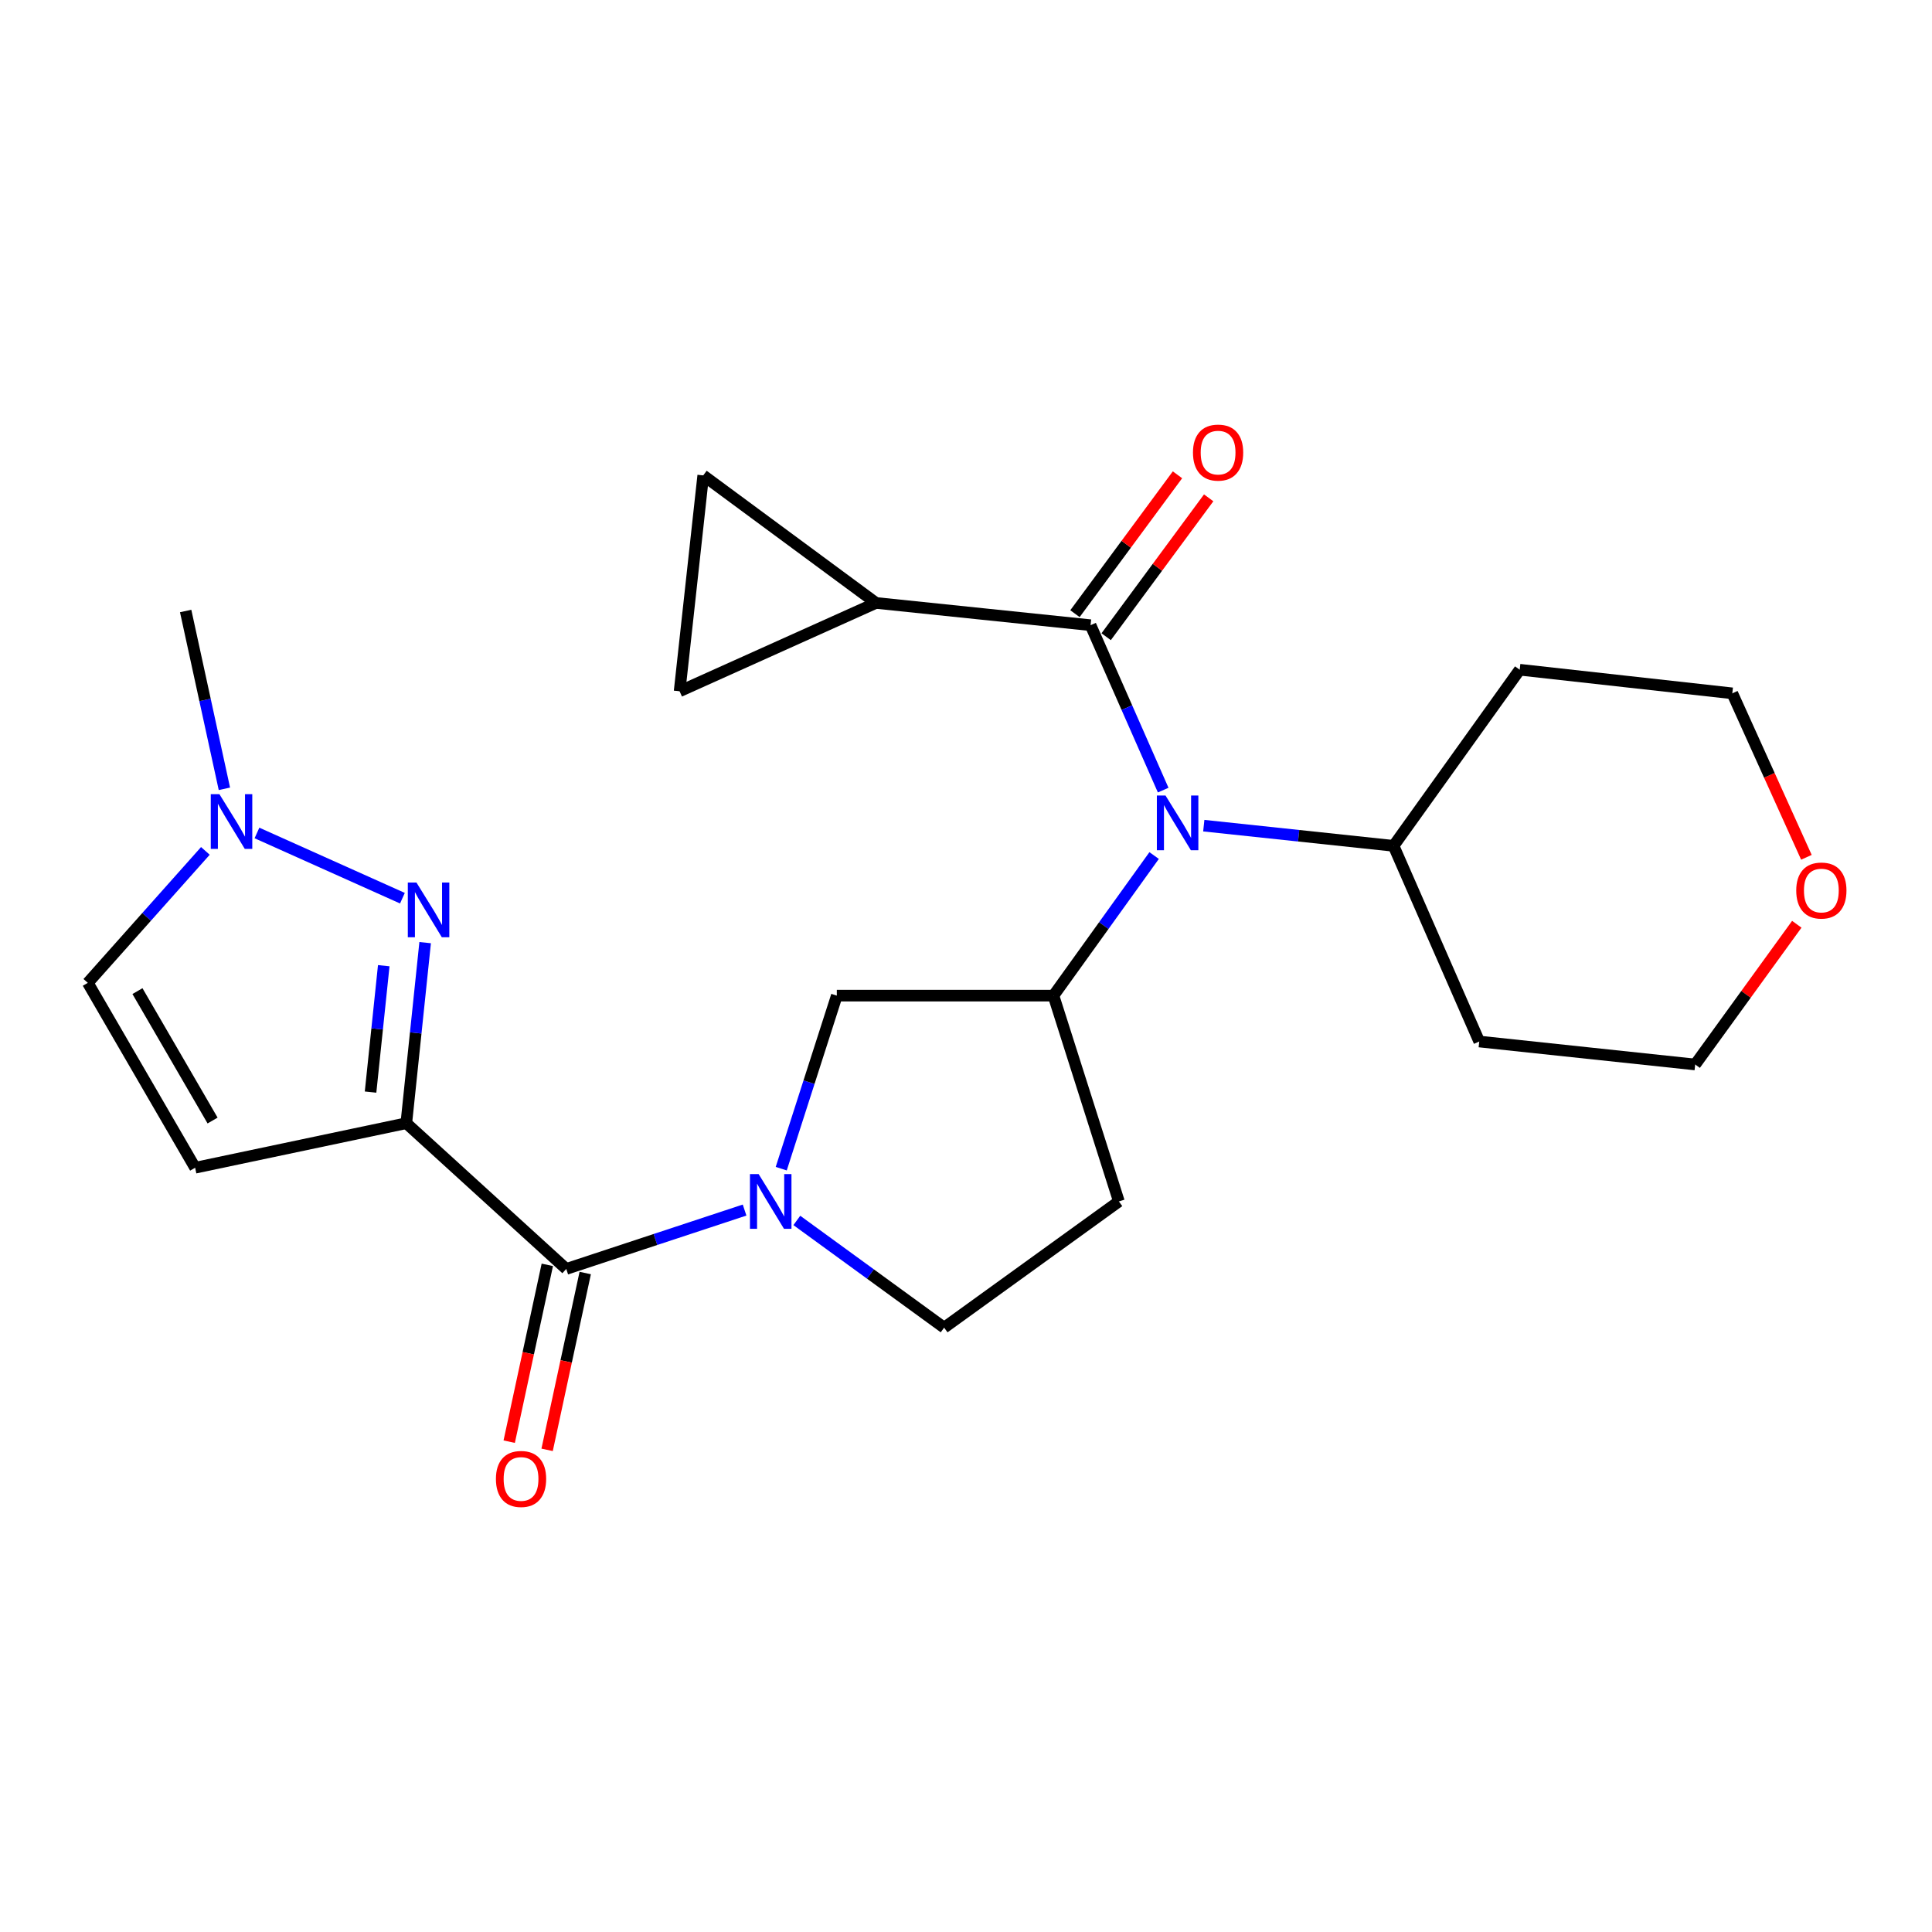 <?xml version='1.0' encoding='iso-8859-1'?>
<svg version='1.1' baseProfile='full'
              xmlns='http://www.w3.org/2000/svg'
                      xmlns:rdkit='http://www.rdkit.org/xml'
                      xmlns:xlink='http://www.w3.org/1999/xlink'
                  xml:space='preserve'
width='1000px' height='1000px' viewBox='0 0 1000 1000'>
<!-- END OF HEADER -->
<rect style='opacity:1.0;fill:#FFFFFF;stroke:none' width='1000' height='1000' x='0' y='0'> </rect>
<path class='bond-0' d='M 210.305,581.366 L 215.181,534.637' style='fill:none;fill-rule:evenodd;stroke:#000000;stroke-width:6px;stroke-linecap:butt;stroke-linejoin:miter;stroke-opacity:1' />
<path class='bond-0' d='M 215.181,534.637 L 220.058,487.907' style='fill:none;fill-rule:evenodd;stroke:#0000FF;stroke-width:6px;stroke-linecap:butt;stroke-linejoin:miter;stroke-opacity:1' />
<path class='bond-0' d='M 191.802,565.264 L 195.216,532.553' style='fill:none;fill-rule:evenodd;stroke:#000000;stroke-width:6px;stroke-linecap:butt;stroke-linejoin:miter;stroke-opacity:1' />
<path class='bond-0' d='M 195.216,532.553 L 198.629,499.842' style='fill:none;fill-rule:evenodd;stroke:#0000FF;stroke-width:6px;stroke-linecap:butt;stroke-linejoin:miter;stroke-opacity:1' />
<path class='bond-2' d='M 210.305,581.366 L 293.098,656.799' style='fill:none;fill-rule:evenodd;stroke:#000000;stroke-width:6px;stroke-linecap:butt;stroke-linejoin:miter;stroke-opacity:1' />
<path class='bond-6' d='M 210.305,581.366 L 101.003,604.418' style='fill:none;fill-rule:evenodd;stroke:#000000;stroke-width:6px;stroke-linecap:butt;stroke-linejoin:miter;stroke-opacity:1' />
<path class='bond-7' d='M 208.291,464.903 L 133.002,431.14' style='fill:none;fill-rule:evenodd;stroke:#0000FF;stroke-width:6px;stroke-linecap:butt;stroke-linejoin:miter;stroke-opacity:1' />
<path class='bond-1' d='M 385.394,626.326 L 339.246,641.562' style='fill:none;fill-rule:evenodd;stroke:#0000FF;stroke-width:6px;stroke-linecap:butt;stroke-linejoin:miter;stroke-opacity:1' />
<path class='bond-1' d='M 339.246,641.562 L 293.098,656.799' style='fill:none;fill-rule:evenodd;stroke:#000000;stroke-width:6px;stroke-linecap:butt;stroke-linejoin:miter;stroke-opacity:1' />
<path class='bond-9' d='M 404.366,604.903 L 418.751,560.119' style='fill:none;fill-rule:evenodd;stroke:#0000FF;stroke-width:6px;stroke-linecap:butt;stroke-linejoin:miter;stroke-opacity:1' />
<path class='bond-9' d='M 418.751,560.119 L 433.135,515.335' style='fill:none;fill-rule:evenodd;stroke:#000000;stroke-width:6px;stroke-linecap:butt;stroke-linejoin:miter;stroke-opacity:1' />
<path class='bond-14' d='M 412.435,631.696 L 450.559,659.442' style='fill:none;fill-rule:evenodd;stroke:#0000FF;stroke-width:6px;stroke-linecap:butt;stroke-linejoin:miter;stroke-opacity:1' />
<path class='bond-14' d='M 450.559,659.442 L 488.683,687.189' style='fill:none;fill-rule:evenodd;stroke:#000000;stroke-width:6px;stroke-linecap:butt;stroke-linejoin:miter;stroke-opacity:1' />
<path class='bond-16' d='M 283.286,654.685 L 273.424,700.446' style='fill:none;fill-rule:evenodd;stroke:#000000;stroke-width:6px;stroke-linecap:butt;stroke-linejoin:miter;stroke-opacity:1' />
<path class='bond-16' d='M 273.424,700.446 L 263.563,746.208' style='fill:none;fill-rule:evenodd;stroke:#FF0000;stroke-width:6px;stroke-linecap:butt;stroke-linejoin:miter;stroke-opacity:1' />
<path class='bond-16' d='M 302.909,658.914 L 293.048,704.675' style='fill:none;fill-rule:evenodd;stroke:#000000;stroke-width:6px;stroke-linecap:butt;stroke-linejoin:miter;stroke-opacity:1' />
<path class='bond-16' d='M 293.048,704.675 L 283.186,750.437' style='fill:none;fill-rule:evenodd;stroke:#FF0000;stroke-width:6px;stroke-linecap:butt;stroke-linejoin:miter;stroke-opacity:1' />
<path class='bond-3' d='M 564.473,323.597 L 583.267,366.28' style='fill:none;fill-rule:evenodd;stroke:#000000;stroke-width:6px;stroke-linecap:butt;stroke-linejoin:miter;stroke-opacity:1' />
<path class='bond-3' d='M 583.267,366.28 L 602.061,408.962' style='fill:none;fill-rule:evenodd;stroke:#0000FF;stroke-width:6px;stroke-linecap:butt;stroke-linejoin:miter;stroke-opacity:1' />
<path class='bond-8' d='M 564.473,323.597 L 453.409,312.077' style='fill:none;fill-rule:evenodd;stroke:#000000;stroke-width:6px;stroke-linecap:butt;stroke-linejoin:miter;stroke-opacity:1' />
<path class='bond-15' d='M 572.548,329.558 L 599.079,293.619' style='fill:none;fill-rule:evenodd;stroke:#000000;stroke-width:6px;stroke-linecap:butt;stroke-linejoin:miter;stroke-opacity:1' />
<path class='bond-15' d='M 599.079,293.619 L 625.61,257.679' style='fill:none;fill-rule:evenodd;stroke:#FF0000;stroke-width:6px;stroke-linecap:butt;stroke-linejoin:miter;stroke-opacity:1' />
<path class='bond-15' d='M 556.398,317.636 L 582.929,281.697' style='fill:none;fill-rule:evenodd;stroke:#000000;stroke-width:6px;stroke-linecap:butt;stroke-linejoin:miter;stroke-opacity:1' />
<path class='bond-15' d='M 582.929,281.697 L 609.46,245.757' style='fill:none;fill-rule:evenodd;stroke:#FF0000;stroke-width:6px;stroke-linecap:butt;stroke-linejoin:miter;stroke-opacity:1' />
<path class='bond-4' d='M 597.373,442.83 L 571.321,479.083' style='fill:none;fill-rule:evenodd;stroke:#0000FF;stroke-width:6px;stroke-linecap:butt;stroke-linejoin:miter;stroke-opacity:1' />
<path class='bond-4' d='M 571.321,479.083 L 545.269,515.335' style='fill:none;fill-rule:evenodd;stroke:#000000;stroke-width:6px;stroke-linecap:butt;stroke-linejoin:miter;stroke-opacity:1' />
<path class='bond-17' d='M 623.077,427.359 L 672.191,432.582' style='fill:none;fill-rule:evenodd;stroke:#0000FF;stroke-width:6px;stroke-linecap:butt;stroke-linejoin:miter;stroke-opacity:1' />
<path class='bond-17' d='M 672.191,432.582 L 721.305,437.806' style='fill:none;fill-rule:evenodd;stroke:#000000;stroke-width:6px;stroke-linecap:butt;stroke-linejoin:miter;stroke-opacity:1' />
<path class='bond-5' d='M 545.269,515.335 L 433.135,515.335' style='fill:none;fill-rule:evenodd;stroke:#000000;stroke-width:6px;stroke-linecap:butt;stroke-linejoin:miter;stroke-opacity:1' />
<path class='bond-25' d='M 545.269,515.335 L 579.138,621.86' style='fill:none;fill-rule:evenodd;stroke:#000000;stroke-width:6px;stroke-linecap:butt;stroke-linejoin:miter;stroke-opacity:1' />
<path class='bond-12' d='M 101.003,604.418 L 45.455,508.722' style='fill:none;fill-rule:evenodd;stroke:#000000;stroke-width:6px;stroke-linecap:butt;stroke-linejoin:miter;stroke-opacity:1' />
<path class='bond-12' d='M 110.032,579.986 L 71.148,512.999' style='fill:none;fill-rule:evenodd;stroke:#000000;stroke-width:6px;stroke-linecap:butt;stroke-linejoin:miter;stroke-opacity:1' />
<path class='bond-21' d='M 116.147,408.289 L 106.121,362.268' style='fill:none;fill-rule:evenodd;stroke:#0000FF;stroke-width:6px;stroke-linecap:butt;stroke-linejoin:miter;stroke-opacity:1' />
<path class='bond-21' d='M 106.121,362.268 L 96.096,316.248' style='fill:none;fill-rule:evenodd;stroke:#000000;stroke-width:6px;stroke-linecap:butt;stroke-linejoin:miter;stroke-opacity:1' />
<path class='bond-24' d='M 106.304,440.428 L 75.879,474.575' style='fill:none;fill-rule:evenodd;stroke:#0000FF;stroke-width:6px;stroke-linecap:butt;stroke-linejoin:miter;stroke-opacity:1' />
<path class='bond-24' d='M 75.879,474.575 L 45.455,508.722' style='fill:none;fill-rule:evenodd;stroke:#000000;stroke-width:6px;stroke-linecap:butt;stroke-linejoin:miter;stroke-opacity:1' />
<path class='bond-10' d='M 453.409,312.077 L 363.992,246.068' style='fill:none;fill-rule:evenodd;stroke:#000000;stroke-width:6px;stroke-linecap:butt;stroke-linejoin:miter;stroke-opacity:1' />
<path class='bond-11' d='M 453.409,312.077 L 351.758,357.8' style='fill:none;fill-rule:evenodd;stroke:#000000;stroke-width:6px;stroke-linecap:butt;stroke-linejoin:miter;stroke-opacity:1' />
<path class='bond-27' d='M 363.992,246.068 L 351.758,357.8' style='fill:none;fill-rule:evenodd;stroke:#000000;stroke-width:6px;stroke-linecap:butt;stroke-linejoin:miter;stroke-opacity:1' />
<path class='bond-13' d='M 579.138,621.86 L 488.683,687.189' style='fill:none;fill-rule:evenodd;stroke:#000000;stroke-width:6px;stroke-linecap:butt;stroke-linejoin:miter;stroke-opacity:1' />
<path class='bond-19' d='M 721.305,437.806 L 765.656,539.089' style='fill:none;fill-rule:evenodd;stroke:#000000;stroke-width:6px;stroke-linecap:butt;stroke-linejoin:miter;stroke-opacity:1' />
<path class='bond-20' d='M 721.305,437.806 L 786.6,346.648' style='fill:none;fill-rule:evenodd;stroke:#000000;stroke-width:6px;stroke-linecap:butt;stroke-linejoin:miter;stroke-opacity:1' />
<path class='bond-18' d='M 934.993,443.739 L 915.815,401.305' style='fill:none;fill-rule:evenodd;stroke:#FF0000;stroke-width:6px;stroke-linecap:butt;stroke-linejoin:miter;stroke-opacity:1' />
<path class='bond-18' d='M 915.815,401.305 L 896.638,358.871' style='fill:none;fill-rule:evenodd;stroke:#000000;stroke-width:6px;stroke-linecap:butt;stroke-linejoin:miter;stroke-opacity:1' />
<path class='bond-26' d='M 930.017,478.399 L 903.72,514.688' style='fill:none;fill-rule:evenodd;stroke:#FF0000;stroke-width:6px;stroke-linecap:butt;stroke-linejoin:miter;stroke-opacity:1' />
<path class='bond-26' d='M 903.72,514.688 L 877.423,550.977' style='fill:none;fill-rule:evenodd;stroke:#000000;stroke-width:6px;stroke-linecap:butt;stroke-linejoin:miter;stroke-opacity:1' />
<path class='bond-22' d='M 765.656,539.089 L 877.423,550.977' style='fill:none;fill-rule:evenodd;stroke:#000000;stroke-width:6px;stroke-linecap:butt;stroke-linejoin:miter;stroke-opacity:1' />
<path class='bond-23' d='M 786.6,346.648 L 896.638,358.871' style='fill:none;fill-rule:evenodd;stroke:#000000;stroke-width:6px;stroke-linecap:butt;stroke-linejoin:miter;stroke-opacity:1' />
<path  class='atom-1' d='M 215.565 456.812
L 224.845 471.812
Q 225.765 473.292, 227.245 475.972
Q 228.725 478.652, 228.805 478.812
L 228.805 456.812
L 232.565 456.812
L 232.565 485.132
L 228.685 485.132
L 218.725 468.732
Q 217.565 466.812, 216.325 464.612
Q 215.125 462.412, 214.765 461.732
L 214.765 485.132
L 211.085 485.132
L 211.085 456.812
L 215.565 456.812
' fill='#0000FF'/>
<path  class='atom-2' d='M 392.66 607.7
L 401.94 622.7
Q 402.86 624.18, 404.34 626.86
Q 405.82 629.54, 405.9 629.7
L 405.9 607.7
L 409.66 607.7
L 409.66 636.02
L 405.78 636.02
L 395.82 619.62
Q 394.66 617.7, 393.42 615.5
Q 392.22 613.3, 391.86 612.62
L 391.86 636.02
L 388.18 636.02
L 388.18 607.7
L 392.66 607.7
' fill='#0000FF'/>
<path  class='atom-5' d='M 603.267 411.757
L 612.547 426.757
Q 613.467 428.237, 614.947 430.917
Q 616.427 433.597, 616.507 433.757
L 616.507 411.757
L 620.267 411.757
L 620.267 440.077
L 616.387 440.077
L 606.427 423.677
Q 605.267 421.757, 604.027 419.557
Q 602.827 417.357, 602.467 416.677
L 602.467 440.077
L 598.787 440.077
L 598.787 411.757
L 603.267 411.757
' fill='#0000FF'/>
<path  class='atom-8' d='M 113.579 411.077
L 122.859 426.077
Q 123.779 427.557, 125.259 430.237
Q 126.739 432.917, 126.819 433.077
L 126.819 411.077
L 130.579 411.077
L 130.579 439.397
L 126.699 439.397
L 116.739 422.997
Q 115.579 421.077, 114.339 418.877
Q 113.139 416.677, 112.779 415.997
L 112.779 439.397
L 109.099 439.397
L 109.099 411.077
L 113.579 411.077
' fill='#0000FF'/>
<path  class='atom-16' d='M 617.482 234.26
Q 617.482 227.46, 620.842 223.66
Q 624.202 219.86, 630.482 219.86
Q 636.762 219.86, 640.122 223.66
Q 643.482 227.46, 643.482 234.26
Q 643.482 241.14, 640.082 245.06
Q 636.682 248.94, 630.482 248.94
Q 624.242 248.94, 620.842 245.06
Q 617.482 241.18, 617.482 234.26
M 630.482 245.74
Q 634.802 245.74, 637.122 242.86
Q 639.482 239.94, 639.482 234.26
Q 639.482 228.7, 637.122 225.9
Q 634.802 223.06, 630.482 223.06
Q 626.162 223.06, 623.802 225.86
Q 621.482 228.66, 621.482 234.26
Q 621.482 239.98, 623.802 242.86
Q 626.162 245.74, 630.482 245.74
' fill='#FF0000'/>
<path  class='atom-17' d='M 256.69 765.5
Q 256.69 758.7, 260.05 754.9
Q 263.41 751.1, 269.69 751.1
Q 275.97 751.1, 279.33 754.9
Q 282.69 758.7, 282.69 765.5
Q 282.69 772.38, 279.29 776.3
Q 275.89 780.18, 269.69 780.18
Q 263.45 780.18, 260.05 776.3
Q 256.69 772.42, 256.69 765.5
M 269.69 776.98
Q 274.01 776.98, 276.33 774.1
Q 278.69 771.18, 278.69 765.5
Q 278.69 759.94, 276.33 757.14
Q 274.01 754.3, 269.69 754.3
Q 265.37 754.3, 263.01 757.1
Q 260.69 759.9, 260.69 765.5
Q 260.69 771.22, 263.01 774.1
Q 265.37 776.98, 269.69 776.98
' fill='#FF0000'/>
<path  class='atom-19' d='M 929.729 460.937
Q 929.729 454.137, 933.089 450.337
Q 936.449 446.537, 942.729 446.537
Q 949.009 446.537, 952.369 450.337
Q 955.729 454.137, 955.729 460.937
Q 955.729 467.817, 952.329 471.737
Q 948.929 475.617, 942.729 475.617
Q 936.489 475.617, 933.089 471.737
Q 929.729 467.857, 929.729 460.937
M 942.729 472.417
Q 947.049 472.417, 949.369 469.537
Q 951.729 466.617, 951.729 460.937
Q 951.729 455.377, 949.369 452.577
Q 947.049 449.737, 942.729 449.737
Q 938.409 449.737, 936.049 452.537
Q 933.729 455.337, 933.729 460.937
Q 933.729 466.657, 936.049 469.537
Q 938.409 472.417, 942.729 472.417
' fill='#FF0000'/>
</svg>
